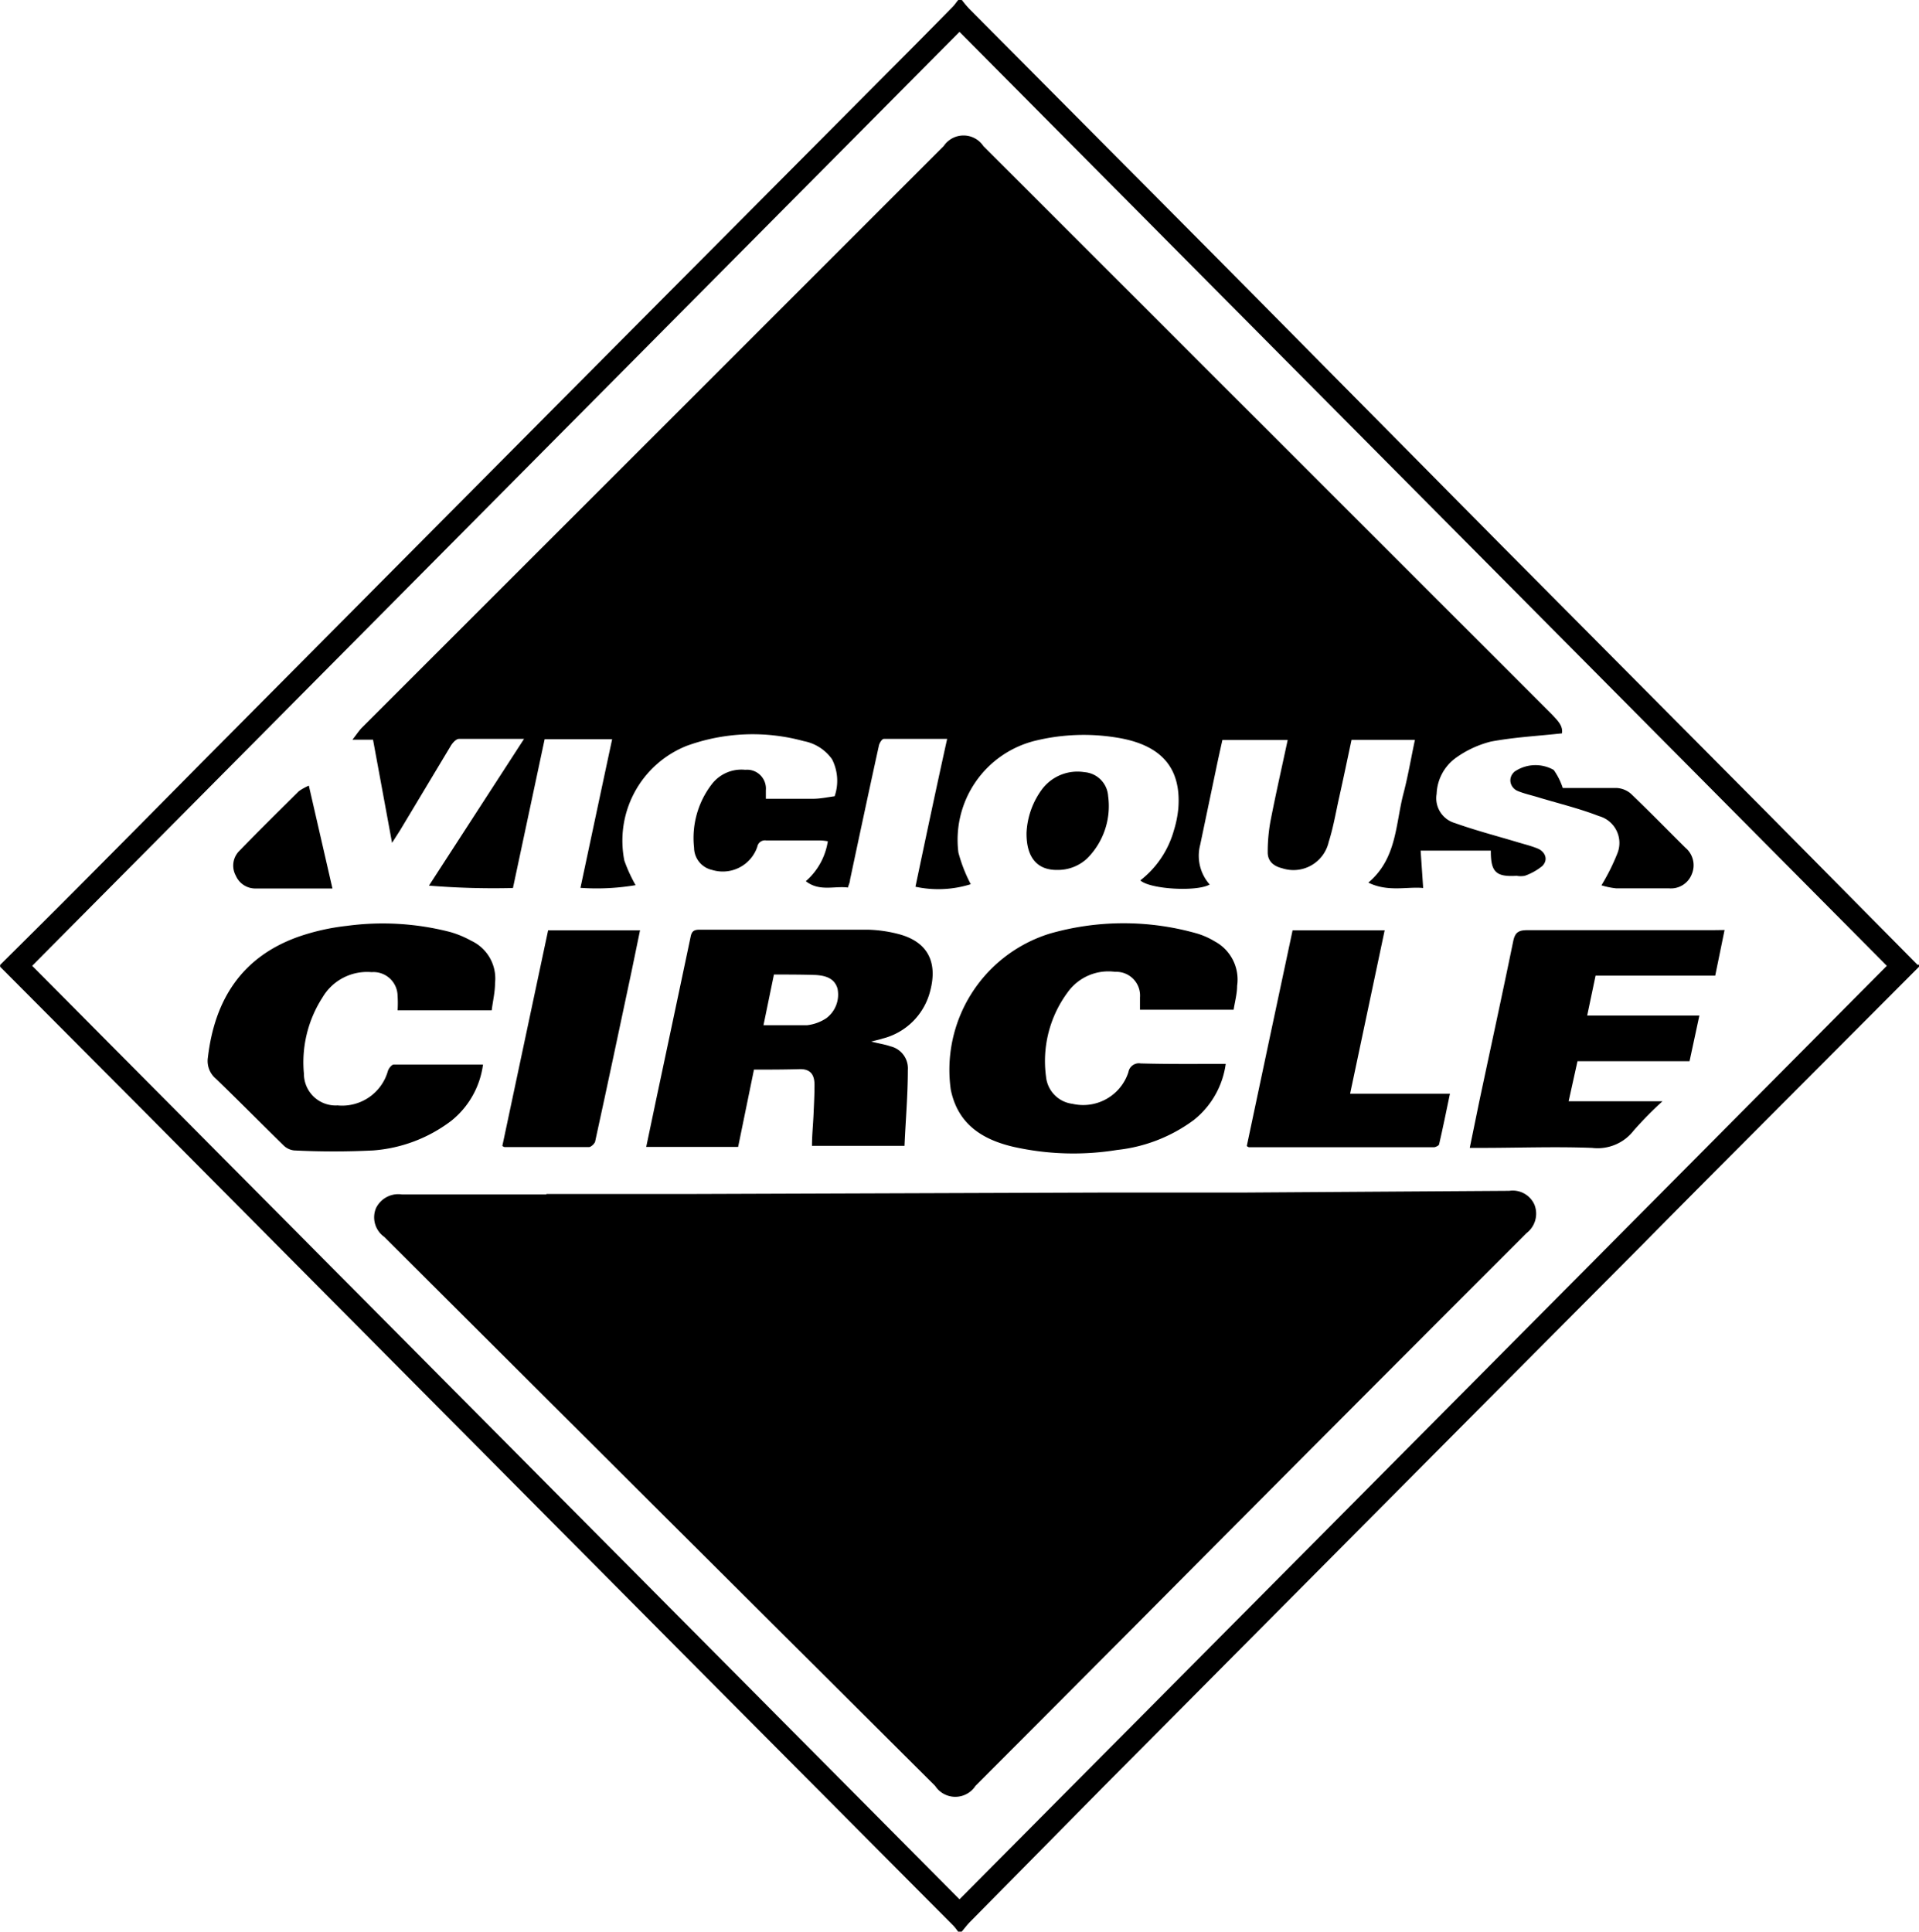 <svg id="Calque_1" data-name="Calque 1" xmlns="http://www.w3.org/2000/svg" viewBox="0 0 121.1 121.91"><path d="M162.86,62.51,150,75.41q-2.29,2.3-4.57,4.61-8.35,8.39-16.69,16.78l-17.41,17.52L103,122.76c-.2.2-.37.43-.55.64h-.23a3,3,0,0,0-.31-.39L86.23,107.25l-18-18.12L51,71.78l-9.23-9.27v-.12c1.56-1.55,3.12-3.09,4.67-4.65,2.68-2.69,5.34-5.38,8-8.07L67.91,36.11,80.62,23.32,98,5.85q1.95-1.95,3.88-3.92c.13-.13.23-.29.35-.43h.23a6.33,6.33,0,0,0,.47.56l16.2,16.3L136.59,36l16.84,16.95,9.33,9.43.1,0Zm-60.55-59L43.79,62.45l58.52,58.91q29.32-29.51,58.52-58.91Z" transform="translate(-41.76 -1.5)"/><path d="M140.33,47.78c-1.54.17-3,.24-4.49.52a6.5,6.5,0,0,0-2.17,1,2.94,2.94,0,0,0-1.25,2.3,1.63,1.63,0,0,0,1.15,1.84c1.26.45,2.55.79,3.83,1.17.48.15,1,.27,1.42.45s.68.67.27,1.09a3.63,3.63,0,0,1-1.11.62,1.43,1.43,0,0,1-.51,0c-1.31.08-1.64-.24-1.63-1.59h-4.43l.16,2.36c-1-.1-2.22.27-3.46-.34,1.8-1.52,1.71-3.67,2.21-5.6.29-1.1.48-2.24.73-3.41h-4c-.26,1.22-.52,2.47-.8,3.72-.2.91-.36,1.84-.64,2.72a2.28,2.28,0,0,1-2.95,1.66c-.53-.13-.9-.44-.9-1a10.75,10.75,0,0,1,.18-2c.33-1.69.71-3.36,1.08-5.09h-4.12c-.13.59-.27,1.21-.4,1.84l-1,4.77a2.73,2.73,0,0,0,.6,2.51c-.81.47-3.77.3-4.38-.26a6.07,6.07,0,0,0,2.12-3.16,6.81,6.81,0,0,0,.28-1.4c.19-2.55-1.08-4-3.87-4.45a12.92,12.92,0,0,0-5.18.2,6.44,6.44,0,0,0-4.83,7.05,9.61,9.61,0,0,0,.78,2,6.84,6.84,0,0,1-3.49.16c.65-3.09,1.3-6.17,2-9.33-1.4,0-2.72,0-4,0-.11,0-.28.27-.31.44-.62,2.82-1.22,5.64-1.82,8.46,0,.15-.08.29-.13.48-.88-.11-1.8.27-2.66-.4A4.17,4.17,0,0,0,94,54.59a3.34,3.34,0,0,0-.43-.05c-1.15,0-2.3,0-3.45,0a.49.49,0,0,0-.57.4A2.3,2.3,0,0,1,86.7,56.4,1.45,1.45,0,0,1,85.56,55,5.57,5.57,0,0,1,86.67,51a2.36,2.36,0,0,1,2.12-.92,1.19,1.19,0,0,1,1.3,1.29c0,.15,0,.31,0,.54h2.11c.29,0,.58,0,.86,0,.46,0,.92-.1,1.37-.16a3,3,0,0,0-.16-2.33,2.82,2.82,0,0,0-1.79-1.15,12.19,12.19,0,0,0-7.39.3,6.44,6.44,0,0,0-3.93,7.24,9.55,9.55,0,0,0,.71,1.55,14.7,14.7,0,0,1-3.48.17c.68-3.19,1.33-6.26,2-9.38H76.13l-2,9.39a50.26,50.26,0,0,1-5.3-.15l6-9.26c-1.45,0-2.78,0-4.11,0-.17,0-.38.23-.49.4L67,53.91l-.5.78L65.3,48.18H64c.25-.32.4-.55.58-.74L84.94,27.09l16.37-16.37a1.51,1.51,0,0,1,2.51,0l35.91,35.9C140.08,47,140.4,47.31,140.33,47.78Z" transform="translate(-41.76 -1.5)"/><path d="M76.22,76.85c3,0,6,0,9.07,0l26.13-.09,8.78,0L137,76.65a1.5,1.5,0,0,1,1.59.87,1.54,1.54,0,0,1-.5,1.8q-12.47,12.47-24.92,25-4.92,4.94-9.85,9.88a1.52,1.52,0,0,1-2.55,0l-18-17.93L66,79.55a1.51,1.51,0,0,1-.52-1.79,1.56,1.56,0,0,1,1.65-.88c3,0,6.08,0,9.13,0Z" transform="translate(-41.76 -1.5)"/><path d="M89.34,69l-1,4.88h-5.8c.21-1,.42-2,.63-3q1.09-5.13,2.17-10.25c.07-.37.22-.46.57-.46,3.54,0,7.08,0,10.62,0a8.51,8.51,0,0,1,1.87.26c1.85.46,2.56,1.72,2.06,3.61a4.14,4.14,0,0,1-3,3c-.18.06-.37.1-.72.19.51.13.87.18,1.21.3a1.43,1.43,0,0,1,1.1,1.5c0,1.58-.14,3.16-.21,4.78H93c0-.65.07-1.31.1-2s.06-1.23.06-1.84-.22-1-.9-1C91.28,69,90.33,69,89.34,69Zm1.26-6-.66,3.2c1,0,1.87,0,2.75,0a2.77,2.77,0,0,0,1.21-.44,1.86,1.86,0,0,0,.71-1.88c-.2-.67-.79-.81-1.36-.85C92.39,63,91.53,63,90.6,63Z" transform="translate(-41.76 -1.5)"/><path d="M119.11,68.64a5.46,5.46,0,0,1-2,3.53,9.89,9.89,0,0,1-4.85,1.9,17.25,17.25,0,0,1-6.56-.2c-2-.47-3.5-1.46-3.94-3.6A9,9,0,0,1,108,60.42a16.91,16.91,0,0,1,9.33,0,4.85,4.85,0,0,1,1.09.49,2.73,2.73,0,0,1,1.41,2.8c0,.49-.14,1-.22,1.51h-5.91c0-.26,0-.52,0-.78a1.5,1.5,0,0,0-1.57-1.61,3.16,3.16,0,0,0-3,1.3,7.29,7.29,0,0,0-1.36,5.31,1.91,1.91,0,0,0,1.67,1.72,3,3,0,0,0,3.53-2,.67.67,0,0,1,.77-.55C115.54,68.66,117.28,68.64,119.11,68.64Z" transform="translate(-41.76 -1.5)"/><path d="M72.79,65.26H66.85a7.05,7.05,0,0,0,0-.92,1.52,1.52,0,0,0-1.64-1.49,3.26,3.26,0,0,0-3.1,1.6,7.55,7.55,0,0,0-1.17,4.81,2,2,0,0,0,2.12,2,3,3,0,0,0,3.18-2.18c.06-.17.24-.4.37-.4,1.85,0,3.71,0,5.63,0a5.46,5.46,0,0,1-2,3.55,9.29,9.29,0,0,1-4.92,1.87,49.82,49.82,0,0,1-5,0,1.12,1.12,0,0,1-.68-.33c-1.42-1.39-2.82-2.81-4.25-4.19a1.46,1.46,0,0,1-.51-1.35c.43-3.65,2.14-6.34,5.7-7.61a14,14,0,0,1,3.06-.69,17,17,0,0,1,6.54.39,6.35,6.35,0,0,1,1.32.55A2.63,2.63,0,0,1,73,63.54C73,64.11,72.86,64.67,72.79,65.26Z" transform="translate(-41.76 -1.5)"/><path d="M150.59,60.19,150,63.07h-7.55l-.53,2.52H149l-.62,2.88h-7.07L140.75,71h5.92a23.78,23.78,0,0,0-1.81,1.84,2.88,2.88,0,0,1-2.63,1.1c-2.33-.09-4.67,0-7,0h-.72l.58-2.83c.72-3.4,1.46-6.79,2.16-10.2.11-.55.32-.71.89-.71,3.9,0,7.81,0,11.71,0Z" transform="translate(-41.76 -1.5)"/><path d="M123.33,60.21h5.81c-.73,3.44-1.45,6.84-2.18,10.31h6.3c-.23,1.11-.44,2.14-.68,3.18,0,.09-.22.2-.34.2H120.59s-.07,0-.15-.08Q121.88,67,123.33,60.21Z" transform="translate(-41.76 -1.5)"/><path d="M73.46,73.82l2.89-13.61h5.8c-.18.88-.35,1.72-.53,2.57-.76,3.57-1.51,7.14-2.29,10.7,0,.16-.26.4-.39.41-1.78,0-3.56,0-5.34,0C73.57,73.89,73.53,73.86,73.46,73.82Z" transform="translate(-41.76 -1.5)"/><path d="M140.38,51.23c1.06,0,2.25,0,3.43,0a1.49,1.49,0,0,1,.88.37c1.17,1.12,2.29,2.27,3.43,3.4a1.44,1.44,0,0,1,.4,1.67,1.41,1.41,0,0,1-1.45.89c-1.11,0-2.22,0-3.33,0a4.82,4.82,0,0,1-.92-.19,13.28,13.28,0,0,0,1-2A1.76,1.76,0,0,0,142.66,53c-1.21-.47-2.48-.78-3.72-1.15-.47-.15-1-.26-1.42-.44s-.66-.77-.19-1.21a2.34,2.34,0,0,1,2.48-.11A4.24,4.24,0,0,1,140.38,51.23Z" transform="translate(-41.76 -1.5)"/><path d="M62.74,57.57H57.92a1.34,1.34,0,0,1-1.28-.81,1.31,1.31,0,0,1,.21-1.55c1.24-1.28,2.51-2.53,3.77-3.78a3.46,3.46,0,0,1,.63-.35Z" transform="translate(-41.76 -1.5)"/><path d="M106.54,54.05a5,5,0,0,1,.94-2.69,2.8,2.8,0,0,1,2.72-1.13,1.62,1.62,0,0,1,1.49,1.51,4.67,4.67,0,0,1-1.32,3.93,2.7,2.7,0,0,1-1.88.73C107.22,56.42,106.52,55.62,106.54,54.05Z" transform="translate(-41.76 -1.5)"/></svg>